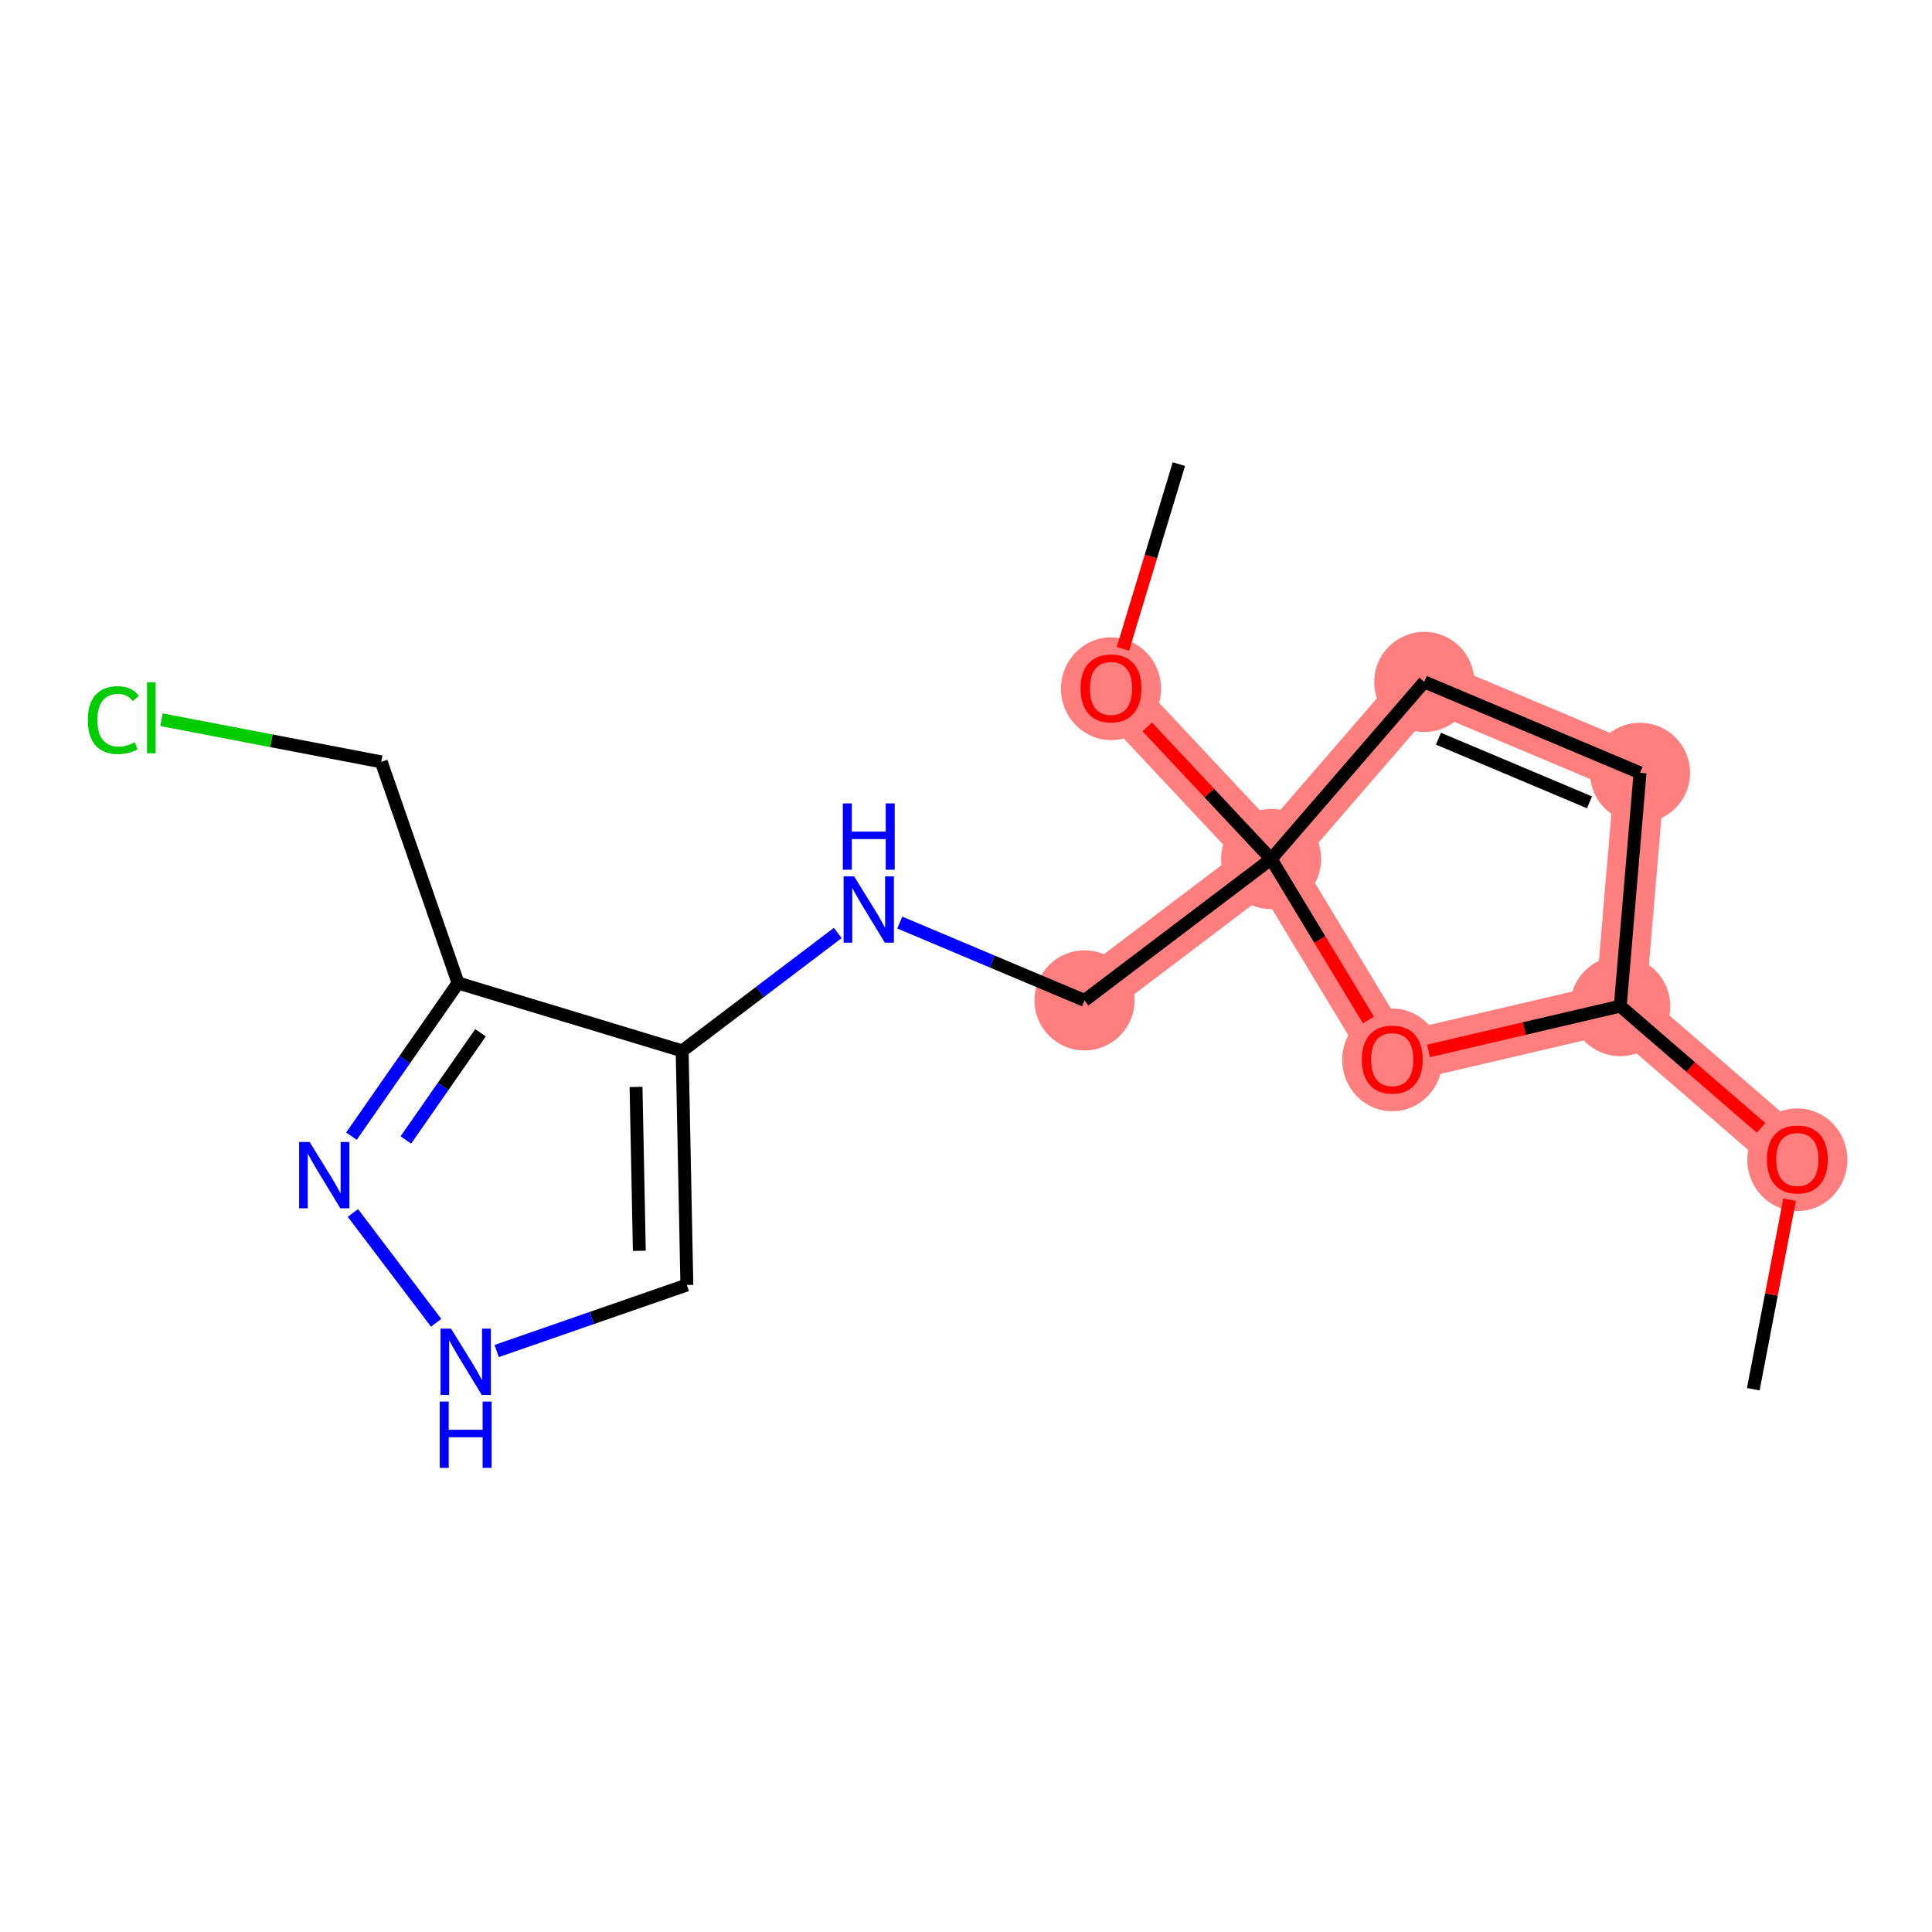 <?xml version='1.0' encoding='iso-8859-1'?>
<svg version='1.1' baseProfile='full'
              xmlns='http://www.w3.org/2000/svg'
                      xmlns:rdkit='http://www.rdkit.org/xml'
                      xmlns:xlink='http://www.w3.org/1999/xlink'
                  xml:space='preserve'
width='300px' height='300px' viewBox='0 0 300 300'>
<!-- END OF HEADER -->
<rect style='opacity:1.0;fill:#FFFFFF;stroke:none' width='300' height='300' x='0' y='0'> </rect>
<rect style='opacity:1.0;fill:#FFFFFF;stroke:none' width='300' height='300' x='0' y='0'> </rect>
<path d='M 279.092,180.009 L 251.592,156.23' style='fill:none;fill-rule:evenodd;stroke:#FF7F7F;stroke-width:7.8px;stroke-linecap:butt;stroke-linejoin:miter;stroke-opacity:1' />
<path d='M 251.592,156.23 L 254.665,120.004' style='fill:none;fill-rule:evenodd;stroke:#FF7F7F;stroke-width:7.8px;stroke-linecap:butt;stroke-linejoin:miter;stroke-opacity:1' />
<path d='M 251.592,156.23 L 216.189,164.501' style='fill:none;fill-rule:evenodd;stroke:#FF7F7F;stroke-width:7.8px;stroke-linecap:butt;stroke-linejoin:miter;stroke-opacity:1' />
<path d='M 254.665,120.004 L 221.162,105.887' style='fill:none;fill-rule:evenodd;stroke:#FF7F7F;stroke-width:7.8px;stroke-linecap:butt;stroke-linejoin:miter;stroke-opacity:1' />
<path d='M 221.162,105.887 L 197.382,133.388' style='fill:none;fill-rule:evenodd;stroke:#FF7F7F;stroke-width:7.8px;stroke-linecap:butt;stroke-linejoin:miter;stroke-opacity:1' />
<path d='M 197.382,133.388 L 168.405,155.344' style='fill:none;fill-rule:evenodd;stroke:#FF7F7F;stroke-width:7.8px;stroke-linecap:butt;stroke-linejoin:miter;stroke-opacity:1' />
<path d='M 197.382,133.388 L 172.518,106.864' style='fill:none;fill-rule:evenodd;stroke:#FF7F7F;stroke-width:7.8px;stroke-linecap:butt;stroke-linejoin:miter;stroke-opacity:1' />
<path d='M 197.382,133.388 L 216.189,164.501' style='fill:none;fill-rule:evenodd;stroke:#FF7F7F;stroke-width:7.8px;stroke-linecap:butt;stroke-linejoin:miter;stroke-opacity:1' />
<ellipse cx='279.092' cy='180.089' rx='7.271' ry='7.476'  style='fill:#FF7F7F;fill-rule:evenodd;stroke:#FF7F7F;stroke-width:1.0px;stroke-linecap:butt;stroke-linejoin:miter;stroke-opacity:1' />
<ellipse cx='251.592' cy='156.23' rx='7.271' ry='7.271'  style='fill:#FF7F7F;fill-rule:evenodd;stroke:#FF7F7F;stroke-width:1.0px;stroke-linecap:butt;stroke-linejoin:miter;stroke-opacity:1' />
<ellipse cx='254.665' cy='120.004' rx='7.271' ry='7.271'  style='fill:#FF7F7F;fill-rule:evenodd;stroke:#FF7F7F;stroke-width:1.0px;stroke-linecap:butt;stroke-linejoin:miter;stroke-opacity:1' />
<ellipse cx='221.162' cy='105.887' rx='7.271' ry='7.271'  style='fill:#FF7F7F;fill-rule:evenodd;stroke:#FF7F7F;stroke-width:1.0px;stroke-linecap:butt;stroke-linejoin:miter;stroke-opacity:1' />
<ellipse cx='197.382' cy='133.388' rx='7.271' ry='7.271'  style='fill:#FF7F7F;fill-rule:evenodd;stroke:#FF7F7F;stroke-width:1.0px;stroke-linecap:butt;stroke-linejoin:miter;stroke-opacity:1' />
<ellipse cx='168.405' cy='155.344' rx='7.271' ry='7.271'  style='fill:#FF7F7F;fill-rule:evenodd;stroke:#FF7F7F;stroke-width:1.0px;stroke-linecap:butt;stroke-linejoin:miter;stroke-opacity:1' />
<ellipse cx='172.518' cy='106.944' rx='7.271' ry='7.476'  style='fill:#FF7F7F;fill-rule:evenodd;stroke:#FF7F7F;stroke-width:1.0px;stroke-linecap:butt;stroke-linejoin:miter;stroke-opacity:1' />
<ellipse cx='216.189' cy='164.581' rx='7.271' ry='7.476'  style='fill:#FF7F7F;fill-rule:evenodd;stroke:#FF7F7F;stroke-width:1.0px;stroke-linecap:butt;stroke-linejoin:miter;stroke-opacity:1' />
<path class='bond-0 atom-0 atom-1' d='M 272.249,215.715 L 275.07,201' style='fill:none;fill-rule:evenodd;stroke:#000000;stroke-width:2.0px;stroke-linecap:butt;stroke-linejoin:miter;stroke-opacity:1' />
<path class='bond-0 atom-0 atom-1' d='M 275.07,201 L 277.89,186.284' style='fill:none;fill-rule:evenodd;stroke:#FF0000;stroke-width:2.0px;stroke-linecap:butt;stroke-linejoin:miter;stroke-opacity:1' />
<path class='bond-1 atom-1 atom-2' d='M 273.457,175.137 L 262.524,165.683' style='fill:none;fill-rule:evenodd;stroke:#FF0000;stroke-width:2.0px;stroke-linecap:butt;stroke-linejoin:miter;stroke-opacity:1' />
<path class='bond-1 atom-1 atom-2' d='M 262.524,165.683 L 251.592,156.23' style='fill:none;fill-rule:evenodd;stroke:#000000;stroke-width:2.0px;stroke-linecap:butt;stroke-linejoin:miter;stroke-opacity:1' />
<path class='bond-2 atom-2 atom-3' d='M 251.592,156.23 L 254.665,120.004' style='fill:none;fill-rule:evenodd;stroke:#000000;stroke-width:2.0px;stroke-linecap:butt;stroke-linejoin:miter;stroke-opacity:1' />
<path class='bond-17 atom-17 atom-2' d='M 221.824,163.185 L 236.708,159.707' style='fill:none;fill-rule:evenodd;stroke:#FF0000;stroke-width:2.0px;stroke-linecap:butt;stroke-linejoin:miter;stroke-opacity:1' />
<path class='bond-17 atom-17 atom-2' d='M 236.708,159.707 L 251.592,156.23' style='fill:none;fill-rule:evenodd;stroke:#000000;stroke-width:2.0px;stroke-linecap:butt;stroke-linejoin:miter;stroke-opacity:1' />
<path class='bond-3 atom-3 atom-4' d='M 254.665,120.004 L 221.162,105.887' style='fill:none;fill-rule:evenodd;stroke:#000000;stroke-width:2.0px;stroke-linecap:butt;stroke-linejoin:miter;stroke-opacity:1' />
<path class='bond-3 atom-3 atom-4' d='M 246.816,124.587 L 223.364,114.705' style='fill:none;fill-rule:evenodd;stroke:#000000;stroke-width:2.0px;stroke-linecap:butt;stroke-linejoin:miter;stroke-opacity:1' />
<path class='bond-4 atom-4 atom-5' d='M 221.162,105.887 L 197.382,133.388' style='fill:none;fill-rule:evenodd;stroke:#000000;stroke-width:2.0px;stroke-linecap:butt;stroke-linejoin:miter;stroke-opacity:1' />
<path class='bond-5 atom-5 atom-6' d='M 197.382,133.388 L 168.405,155.344' style='fill:none;fill-rule:evenodd;stroke:#000000;stroke-width:2.0px;stroke-linecap:butt;stroke-linejoin:miter;stroke-opacity:1' />
<path class='bond-14 atom-5 atom-15' d='M 197.382,133.388 L 187.768,123.131' style='fill:none;fill-rule:evenodd;stroke:#000000;stroke-width:2.0px;stroke-linecap:butt;stroke-linejoin:miter;stroke-opacity:1' />
<path class='bond-14 atom-5 atom-15' d='M 187.768,123.131 L 178.153,112.875' style='fill:none;fill-rule:evenodd;stroke:#FF0000;stroke-width:2.0px;stroke-linecap:butt;stroke-linejoin:miter;stroke-opacity:1' />
<path class='bond-16 atom-5 atom-17' d='M 197.382,133.388 L 204.938,145.887' style='fill:none;fill-rule:evenodd;stroke:#000000;stroke-width:2.0px;stroke-linecap:butt;stroke-linejoin:miter;stroke-opacity:1' />
<path class='bond-16 atom-5 atom-17' d='M 204.938,145.887 L 212.493,158.386' style='fill:none;fill-rule:evenodd;stroke:#FF0000;stroke-width:2.0px;stroke-linecap:butt;stroke-linejoin:miter;stroke-opacity:1' />
<path class='bond-6 atom-6 atom-7' d='M 168.405,155.344 L 154.06,149.299' style='fill:none;fill-rule:evenodd;stroke:#000000;stroke-width:2.0px;stroke-linecap:butt;stroke-linejoin:miter;stroke-opacity:1' />
<path class='bond-6 atom-6 atom-7' d='M 154.06,149.299 L 139.715,143.255' style='fill:none;fill-rule:evenodd;stroke:#0000FF;stroke-width:2.0px;stroke-linecap:butt;stroke-linejoin:miter;stroke-opacity:1' />
<path class='bond-7 atom-7 atom-8' d='M 130.088,144.873 L 118.006,154.028' style='fill:none;fill-rule:evenodd;stroke:#0000FF;stroke-width:2.0px;stroke-linecap:butt;stroke-linejoin:miter;stroke-opacity:1' />
<path class='bond-7 atom-7 atom-8' d='M 118.006,154.028 L 105.924,163.182' style='fill:none;fill-rule:evenodd;stroke:#000000;stroke-width:2.0px;stroke-linecap:butt;stroke-linejoin:miter;stroke-opacity:1' />
<path class='bond-8 atom-8 atom-9' d='M 105.924,163.182 L 106.655,199.531' style='fill:none;fill-rule:evenodd;stroke:#000000;stroke-width:2.0px;stroke-linecap:butt;stroke-linejoin:miter;stroke-opacity:1' />
<path class='bond-8 atom-8 atom-9' d='M 98.764,168.781 L 99.275,194.225' style='fill:none;fill-rule:evenodd;stroke:#000000;stroke-width:2.0px;stroke-linecap:butt;stroke-linejoin:miter;stroke-opacity:1' />
<path class='bond-18 atom-12 atom-8' d='M 71.129,152.644 L 105.924,163.182' style='fill:none;fill-rule:evenodd;stroke:#000000;stroke-width:2.0px;stroke-linecap:butt;stroke-linejoin:miter;stroke-opacity:1' />
<path class='bond-9 atom-9 atom-10' d='M 106.655,199.531 L 91.889,204.658' style='fill:none;fill-rule:evenodd;stroke:#000000;stroke-width:2.0px;stroke-linecap:butt;stroke-linejoin:miter;stroke-opacity:1' />
<path class='bond-9 atom-9 atom-10' d='M 91.889,204.658 L 77.124,209.786' style='fill:none;fill-rule:evenodd;stroke:#0000FF;stroke-width:2.0px;stroke-linecap:butt;stroke-linejoin:miter;stroke-opacity:1' />
<path class='bond-10 atom-10 atom-11' d='M 67.721,205.401 L 54.8,188.347' style='fill:none;fill-rule:evenodd;stroke:#0000FF;stroke-width:2.0px;stroke-linecap:butt;stroke-linejoin:miter;stroke-opacity:1' />
<path class='bond-11 atom-11 atom-12' d='M 54.572,176.423 L 62.85,164.534' style='fill:none;fill-rule:evenodd;stroke:#0000FF;stroke-width:2.0px;stroke-linecap:butt;stroke-linejoin:miter;stroke-opacity:1' />
<path class='bond-11 atom-11 atom-12' d='M 62.85,164.534 L 71.129,152.644' style='fill:none;fill-rule:evenodd;stroke:#000000;stroke-width:2.0px;stroke-linecap:butt;stroke-linejoin:miter;stroke-opacity:1' />
<path class='bond-11 atom-11 atom-12' d='M 63.023,177.011 L 68.818,168.689' style='fill:none;fill-rule:evenodd;stroke:#0000FF;stroke-width:2.0px;stroke-linecap:butt;stroke-linejoin:miter;stroke-opacity:1' />
<path class='bond-11 atom-11 atom-12' d='M 68.818,168.689 L 74.613,160.366' style='fill:none;fill-rule:evenodd;stroke:#000000;stroke-width:2.0px;stroke-linecap:butt;stroke-linejoin:miter;stroke-opacity:1' />
<path class='bond-12 atom-12 atom-13' d='M 71.129,152.644 L 59.202,118.3' style='fill:none;fill-rule:evenodd;stroke:#000000;stroke-width:2.0px;stroke-linecap:butt;stroke-linejoin:miter;stroke-opacity:1' />
<path class='bond-13 atom-13 atom-14' d='M 59.202,118.3 L 42.138,115.03' style='fill:none;fill-rule:evenodd;stroke:#000000;stroke-width:2.0px;stroke-linecap:butt;stroke-linejoin:miter;stroke-opacity:1' />
<path class='bond-13 atom-13 atom-14' d='M 42.138,115.03 L 25.074,111.76' style='fill:none;fill-rule:evenodd;stroke:#00CC00;stroke-width:2.0px;stroke-linecap:butt;stroke-linejoin:miter;stroke-opacity:1' />
<path class='bond-15 atom-15 atom-16' d='M 174.37,100.749 L 178.713,86.409' style='fill:none;fill-rule:evenodd;stroke:#FF0000;stroke-width:2.0px;stroke-linecap:butt;stroke-linejoin:miter;stroke-opacity:1' />
<path class='bond-15 atom-15 atom-16' d='M 178.713,86.409 L 183.056,72.069' style='fill:none;fill-rule:evenodd;stroke:#000000;stroke-width:2.0px;stroke-linecap:butt;stroke-linejoin:miter;stroke-opacity:1' />
<path  class='atom-1' d='M 274.366 180.038
Q 274.366 177.566, 275.588 176.184
Q 276.809 174.803, 279.092 174.803
Q 281.376 174.803, 282.597 176.184
Q 283.819 177.566, 283.819 180.038
Q 283.819 182.54, 282.583 183.965
Q 281.347 185.375, 279.092 185.375
Q 276.824 185.375, 275.588 183.965
Q 274.366 182.554, 274.366 180.038
M 279.092 184.212
Q 280.663 184.212, 281.506 183.165
Q 282.364 182.103, 282.364 180.038
Q 282.364 178.017, 281.506 176.999
Q 280.663 175.966, 279.092 175.966
Q 277.522 175.966, 276.664 176.984
Q 275.82 178.002, 275.82 180.038
Q 275.82 182.118, 276.664 183.165
Q 277.522 184.212, 279.092 184.212
' fill='#FF0000'/>
<path  class='atom-7' d='M 132.626 136.078
L 136 141.532
Q 136.334 142.07, 136.872 143.044
Q 137.41 144.018, 137.439 144.077
L 137.439 136.078
L 138.806 136.078
L 138.806 146.374
L 137.396 146.374
L 133.775 140.412
Q 133.353 139.714, 132.902 138.914
Q 132.466 138.114, 132.335 137.867
L 132.335 146.374
L 130.997 146.374
L 130.997 136.078
L 132.626 136.078
' fill='#0000FF'/>
<path  class='atom-7' d='M 130.874 124.753
L 132.27 124.753
L 132.27 129.13
L 137.534 129.13
L 137.534 124.753
L 138.93 124.753
L 138.93 135.049
L 137.534 135.049
L 137.534 130.293
L 132.27 130.293
L 132.27 135.049
L 130.874 135.049
L 130.874 124.753
' fill='#0000FF'/>
<path  class='atom-10' d='M 70.035 206.31
L 73.409 211.763
Q 73.743 212.301, 74.281 213.275
Q 74.819 214.25, 74.848 214.308
L 74.848 206.31
L 76.215 206.31
L 76.215 216.606
L 74.805 216.606
L 71.183 210.643
Q 70.762 209.945, 70.311 209.145
Q 69.875 208.346, 69.744 208.098
L 69.744 216.606
L 68.406 216.606
L 68.406 206.31
L 70.035 206.31
' fill='#0000FF'/>
<path  class='atom-10' d='M 68.282 217.635
L 69.678 217.635
L 69.678 222.013
L 74.943 222.013
L 74.943 217.635
L 76.339 217.635
L 76.339 227.931
L 74.943 227.931
L 74.943 223.176
L 69.678 223.176
L 69.678 227.931
L 68.282 227.931
L 68.282 217.635
' fill='#0000FF'/>
<path  class='atom-11' d='M 48.079 177.332
L 51.453 182.786
Q 51.787 183.324, 52.325 184.298
Q 52.863 185.272, 52.892 185.331
L 52.892 177.332
L 54.259 177.332
L 54.259 187.628
L 52.849 187.628
L 49.228 181.666
Q 48.806 180.968, 48.355 180.168
Q 47.919 179.368, 47.788 179.121
L 47.788 187.628
L 46.45 187.628
L 46.45 177.332
L 48.079 177.332
' fill='#0000FF'/>
<path  class='atom-14' d='M 13.636 111.814
Q 13.636 109.254, 14.829 107.916
Q 16.036 106.564, 18.319 106.564
Q 20.442 106.564, 21.576 108.062
L 20.617 108.847
Q 19.788 107.756, 18.319 107.756
Q 16.763 107.756, 15.934 108.803
Q 15.12 109.836, 15.12 111.814
Q 15.12 113.85, 15.963 114.897
Q 16.821 115.944, 18.479 115.944
Q 19.613 115.944, 20.937 115.26
L 21.344 116.351
Q 20.806 116.7, 19.991 116.903
Q 19.177 117.107, 18.275 117.107
Q 16.036 117.107, 14.829 115.74
Q 13.636 114.373, 13.636 111.814
' fill='#00CC00'/>
<path  class='atom-14' d='M 22.827 105.939
L 24.165 105.939
L 24.165 116.976
L 22.827 116.976
L 22.827 105.939
' fill='#00CC00'/>
<path  class='atom-15' d='M 167.791 106.893
Q 167.791 104.421, 169.013 103.039
Q 170.235 101.658, 172.518 101.658
Q 174.801 101.658, 176.022 103.039
Q 177.244 104.421, 177.244 106.893
Q 177.244 109.394, 176.008 110.819
Q 174.772 112.23, 172.518 112.23
Q 170.249 112.23, 169.013 110.819
Q 167.791 109.409, 167.791 106.893
M 172.518 111.067
Q 174.088 111.067, 174.932 110.02
Q 175.79 108.958, 175.79 106.893
Q 175.79 104.872, 174.932 103.854
Q 174.088 102.821, 172.518 102.821
Q 170.947 102.821, 170.089 103.839
Q 169.246 104.857, 169.246 106.893
Q 169.246 108.973, 170.089 110.02
Q 170.947 111.067, 172.518 111.067
' fill='#FF0000'/>
<path  class='atom-17' d='M 211.463 164.53
Q 211.463 162.058, 212.684 160.677
Q 213.906 159.295, 216.189 159.295
Q 218.472 159.295, 219.694 160.677
Q 220.915 162.058, 220.915 164.53
Q 220.915 167.032, 219.679 168.457
Q 218.443 169.868, 216.189 169.868
Q 213.92 169.868, 212.684 168.457
Q 211.463 167.046, 211.463 164.53
M 216.189 168.704
Q 217.76 168.704, 218.603 167.657
Q 219.461 166.595, 219.461 164.53
Q 219.461 162.509, 218.603 161.491
Q 217.76 160.459, 216.189 160.459
Q 214.618 160.459, 213.76 161.477
Q 212.917 162.495, 212.917 164.53
Q 212.917 166.61, 213.76 167.657
Q 214.618 168.704, 216.189 168.704
' fill='#FF0000'/>
</svg>

